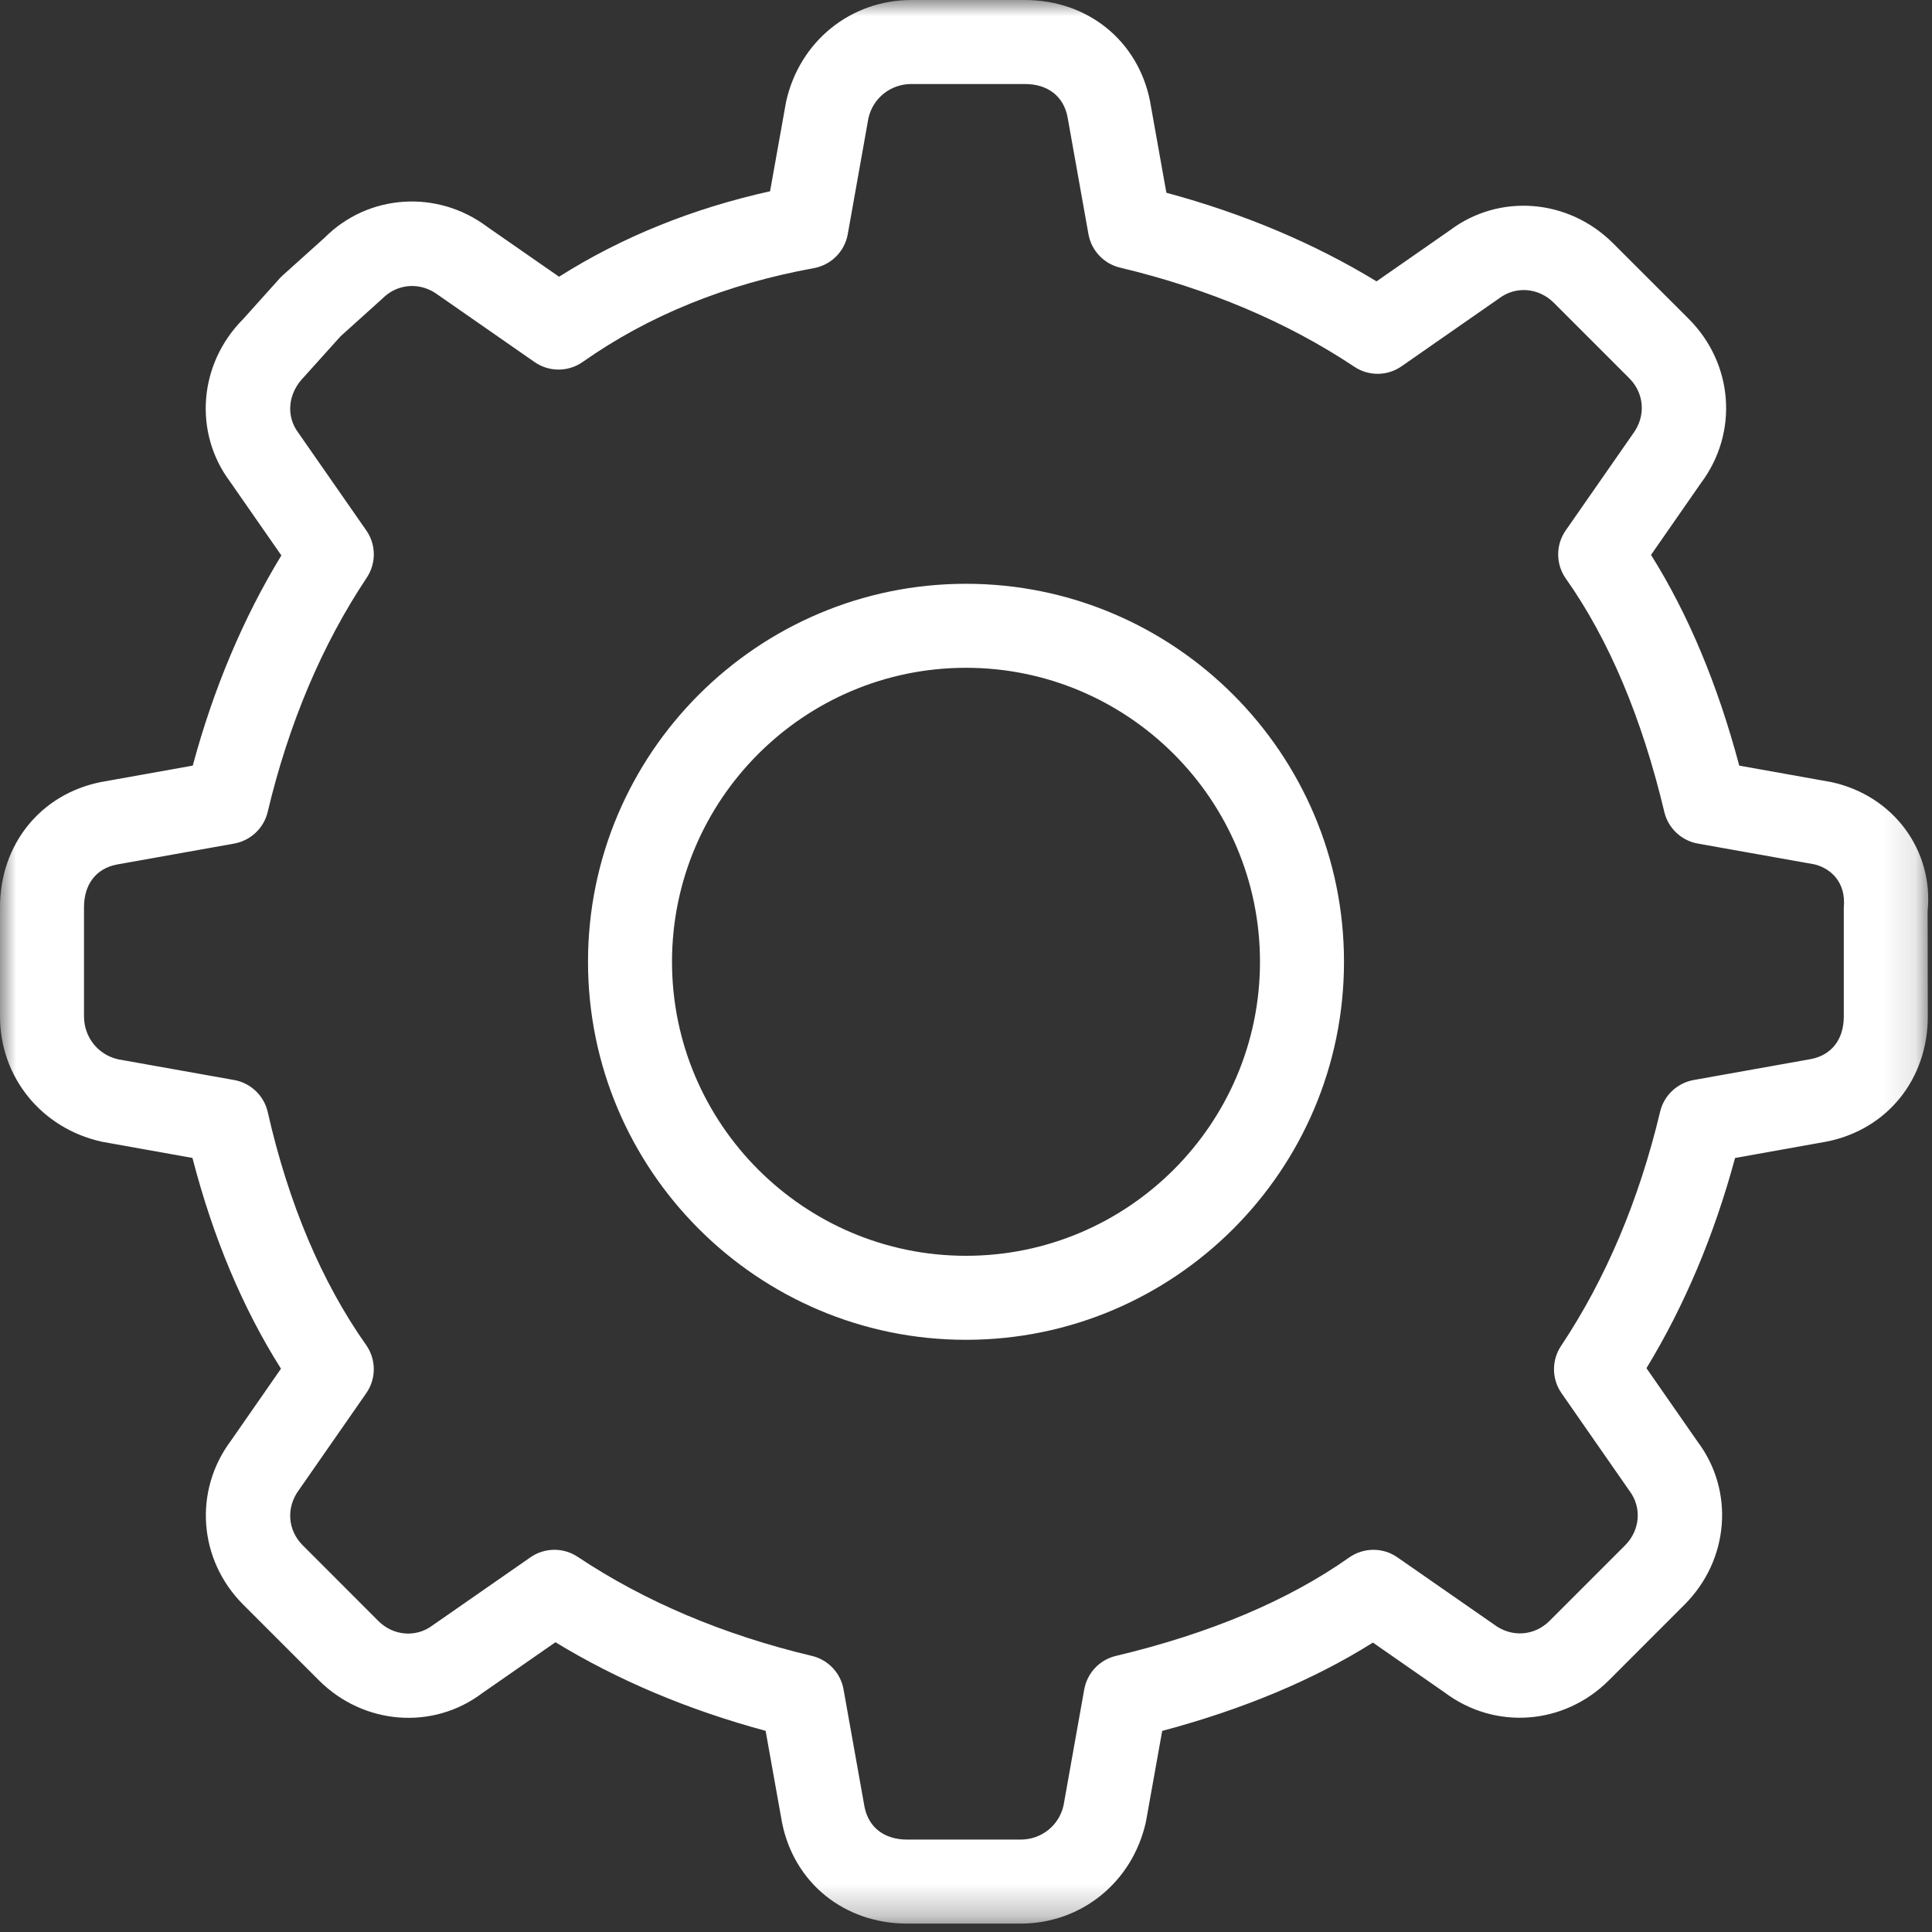 <?xml version="1.0" encoding="UTF-8" standalone="no"?>
<svg width="60px" height="60px" viewBox="0 0 60 60" version="1.1" xmlns="http://www.w3.org/2000/svg" xmlns:xlink="http://www.w3.org/1999/xlink">
    <rect x="0" y="0" width="60" height="60" fill="#333333" stroke="none"/>
    <!-- Generator: Sketch 39 (31667) - http://www.bohemiancoding.com/sketch -->
    <title>Page 1</title>
    <desc>Created with Sketch.</desc>
    <defs>
        <polygon id="path-1" points="59.883 59.739 59.883 0 0 0 0 29.87 0 59.739 59.883 59.739"></polygon>
    </defs>
    <g id="Page-1" stroke="none" stroke-width="1" fill="none" fill-rule="evenodd">
        <g id="Startseite" transform="translate(-1120, -679)">
            <g id="Group-6" transform="translate(1120, 675)">
                <g id="Page-1" transform="translate(0, 4)">
                    <mask id="mask-2" fill="white">
                        <use xlink:href="#path-1"></use>
                    </mask>
                    <g id="Clip-2"></g>
                    <path d="M30,20.739 C24.965,20.739 20.87,24.835 20.87,29.869 C20.87,34.903 24.965,39 30,39 C35.033,39 39.13,34.903 39.13,29.869 C39.13,24.835 35.033,20.739 30,20.739 M30,41.609 C23.528,41.609 18.261,36.343 18.261,29.869 C18.261,23.397 23.528,18.13 30,18.13 C36.473,18.13 41.739,23.397 41.739,29.869 C41.739,36.343 36.473,41.609 30,41.609 M17.217,48.13 C17.47,48.13 17.722,48.203 17.941,48.349 C20.023,49.737 22.471,50.773 25.216,51.426 C25.72,51.546 26.107,51.956 26.197,52.466 L26.849,56.118 C26.977,56.752 27.46,57.13 28.174,57.13 L31.696,57.13 C32.343,57.13 32.892,56.692 33.03,56.065 L33.672,52.466 C33.764,51.956 34.149,51.546 34.654,51.426 C37.573,50.732 40.011,49.703 41.9,48.369 C42.347,48.055 42.946,48.049 43.397,48.364 L46.397,50.449 C46.946,50.863 47.657,50.804 48.121,50.339 L50.469,47.991 C50.935,47.525 50.993,46.817 50.609,46.306 L48.494,43.266 C48.188,42.827 48.183,42.244 48.48,41.799 C49.868,39.716 50.903,37.269 51.557,34.523 C51.677,34.019 52.087,33.634 52.597,33.541 L56.249,32.889 C56.883,32.762 57.261,32.279 57.261,31.565 L57.261,28.174 C57.334,27.386 56.841,26.962 56.348,26.843 L52.727,26.198 C52.216,26.106 51.807,25.72 51.687,25.216 C50.992,22.296 49.964,19.859 48.629,17.969 C48.313,17.521 48.31,16.922 48.625,16.472 L50.713,13.472 C51.123,12.922 51.064,12.212 50.6,11.748 L48.252,9.4 C47.787,8.936 47.079,8.876 46.564,9.261 L43.527,11.375 C43.085,11.683 42.505,11.687 42.059,11.389 C39.976,10.002 37.529,8.966 34.786,8.312 C34.28,8.191 33.895,7.783 33.803,7.273 L33.151,3.621 C33.023,2.987 32.54,2.609 31.826,2.609 L28.304,2.609 C27.657,2.609 27.108,3.047 26.969,3.674 L26.328,7.273 C26.232,7.809 25.813,8.229 25.277,8.327 C22.552,8.822 20.137,9.802 18.099,11.239 C17.65,11.556 17.052,11.556 16.603,11.245 L13.603,9.158 C13.053,8.746 12.343,8.804 11.879,9.27 L10.576,10.444 L9.447,11.699 C8.936,12.212 8.877,12.922 9.261,13.435 L11.375,16.472 C11.682,16.912 11.687,17.494 11.39,17.94 C10,20.024 8.966,22.472 8.313,25.216 C8.193,25.72 7.783,26.106 7.273,26.198 L3.621,26.85 C2.987,26.976 2.609,27.46 2.609,28.174 L2.609,31.565 C2.609,32.212 3.047,32.761 3.674,32.899 L7.273,33.541 C7.788,33.634 8.199,34.026 8.315,34.536 C8.961,37.38 9.989,39.812 11.37,41.77 C11.686,42.219 11.688,42.816 11.375,43.266 L9.288,46.266 C8.876,46.817 8.935,47.525 9.4,47.989 L11.748,50.339 C12.213,50.806 12.923,50.863 13.433,50.478 L16.473,48.364 C16.697,48.209 16.957,48.13 17.217,48.13 M31.696,59.739 L28.174,59.739 C26.223,59.739 24.661,58.479 24.287,56.603 L23.777,53.753 C21.381,53.106 19.192,52.184 17.25,51.001 L14.962,52.592 C13.441,53.732 11.297,53.575 9.904,52.184 L7.555,49.835 C6.164,48.445 6.003,46.302 7.174,44.739 L8.726,42.506 C7.539,40.63 6.617,38.435 5.977,35.961 L3.162,35.457 C1.278,35.04 0,33.443 0,31.565 L0,28.174 C0,26.224 1.26,24.661 3.136,24.287 L5.986,23.777 C6.631,21.382 7.555,19.192 8.738,17.249 L7.147,14.962 C6.004,13.439 6.164,11.296 7.556,9.904 L8.683,8.649 C8.713,8.615 8.746,8.582 8.78,8.552 L10.084,7.379 C11.426,6.032 13.569,5.872 15.13,7.043 L17.362,8.594 C19.302,7.367 21.5,6.476 23.915,5.94 L24.412,3.162 C24.828,1.278 26.425,-0 28.304,-0 L31.826,-0 C33.777,-0 35.339,1.26 35.714,3.136 L36.223,5.986 C38.619,6.632 40.808,7.555 42.75,8.738 L45.037,7.146 C46.559,6.005 48.703,6.163 50.096,7.556 L52.444,9.902 C53.836,11.296 53.996,13.439 52.826,15 L51.274,17.233 C52.424,19.064 53.344,21.258 54.014,23.777 L56.838,24.282 C56.857,24.284 56.875,24.288 56.892,24.292 C58.803,24.716 60.053,26.404 59.864,28.303 L59.87,31.565 C59.87,33.515 58.611,35.076 56.734,35.452 L53.884,35.962 C53.237,38.358 52.315,40.548 51.132,42.49 L52.723,44.777 C53.867,46.299 53.707,48.442 52.313,49.835 L49.966,52.183 C48.573,53.576 46.43,53.736 44.868,52.564 L42.637,51.012 C40.804,52.165 38.611,53.084 36.093,53.755 L35.588,56.577 C35.17,58.461 33.574,59.739 31.696,59.739" id="Fill-1" fill="#FFFFFF" mask="url(#mask-2)"></path>
                </g>
            </g>
        </g>
    </g>
</svg>